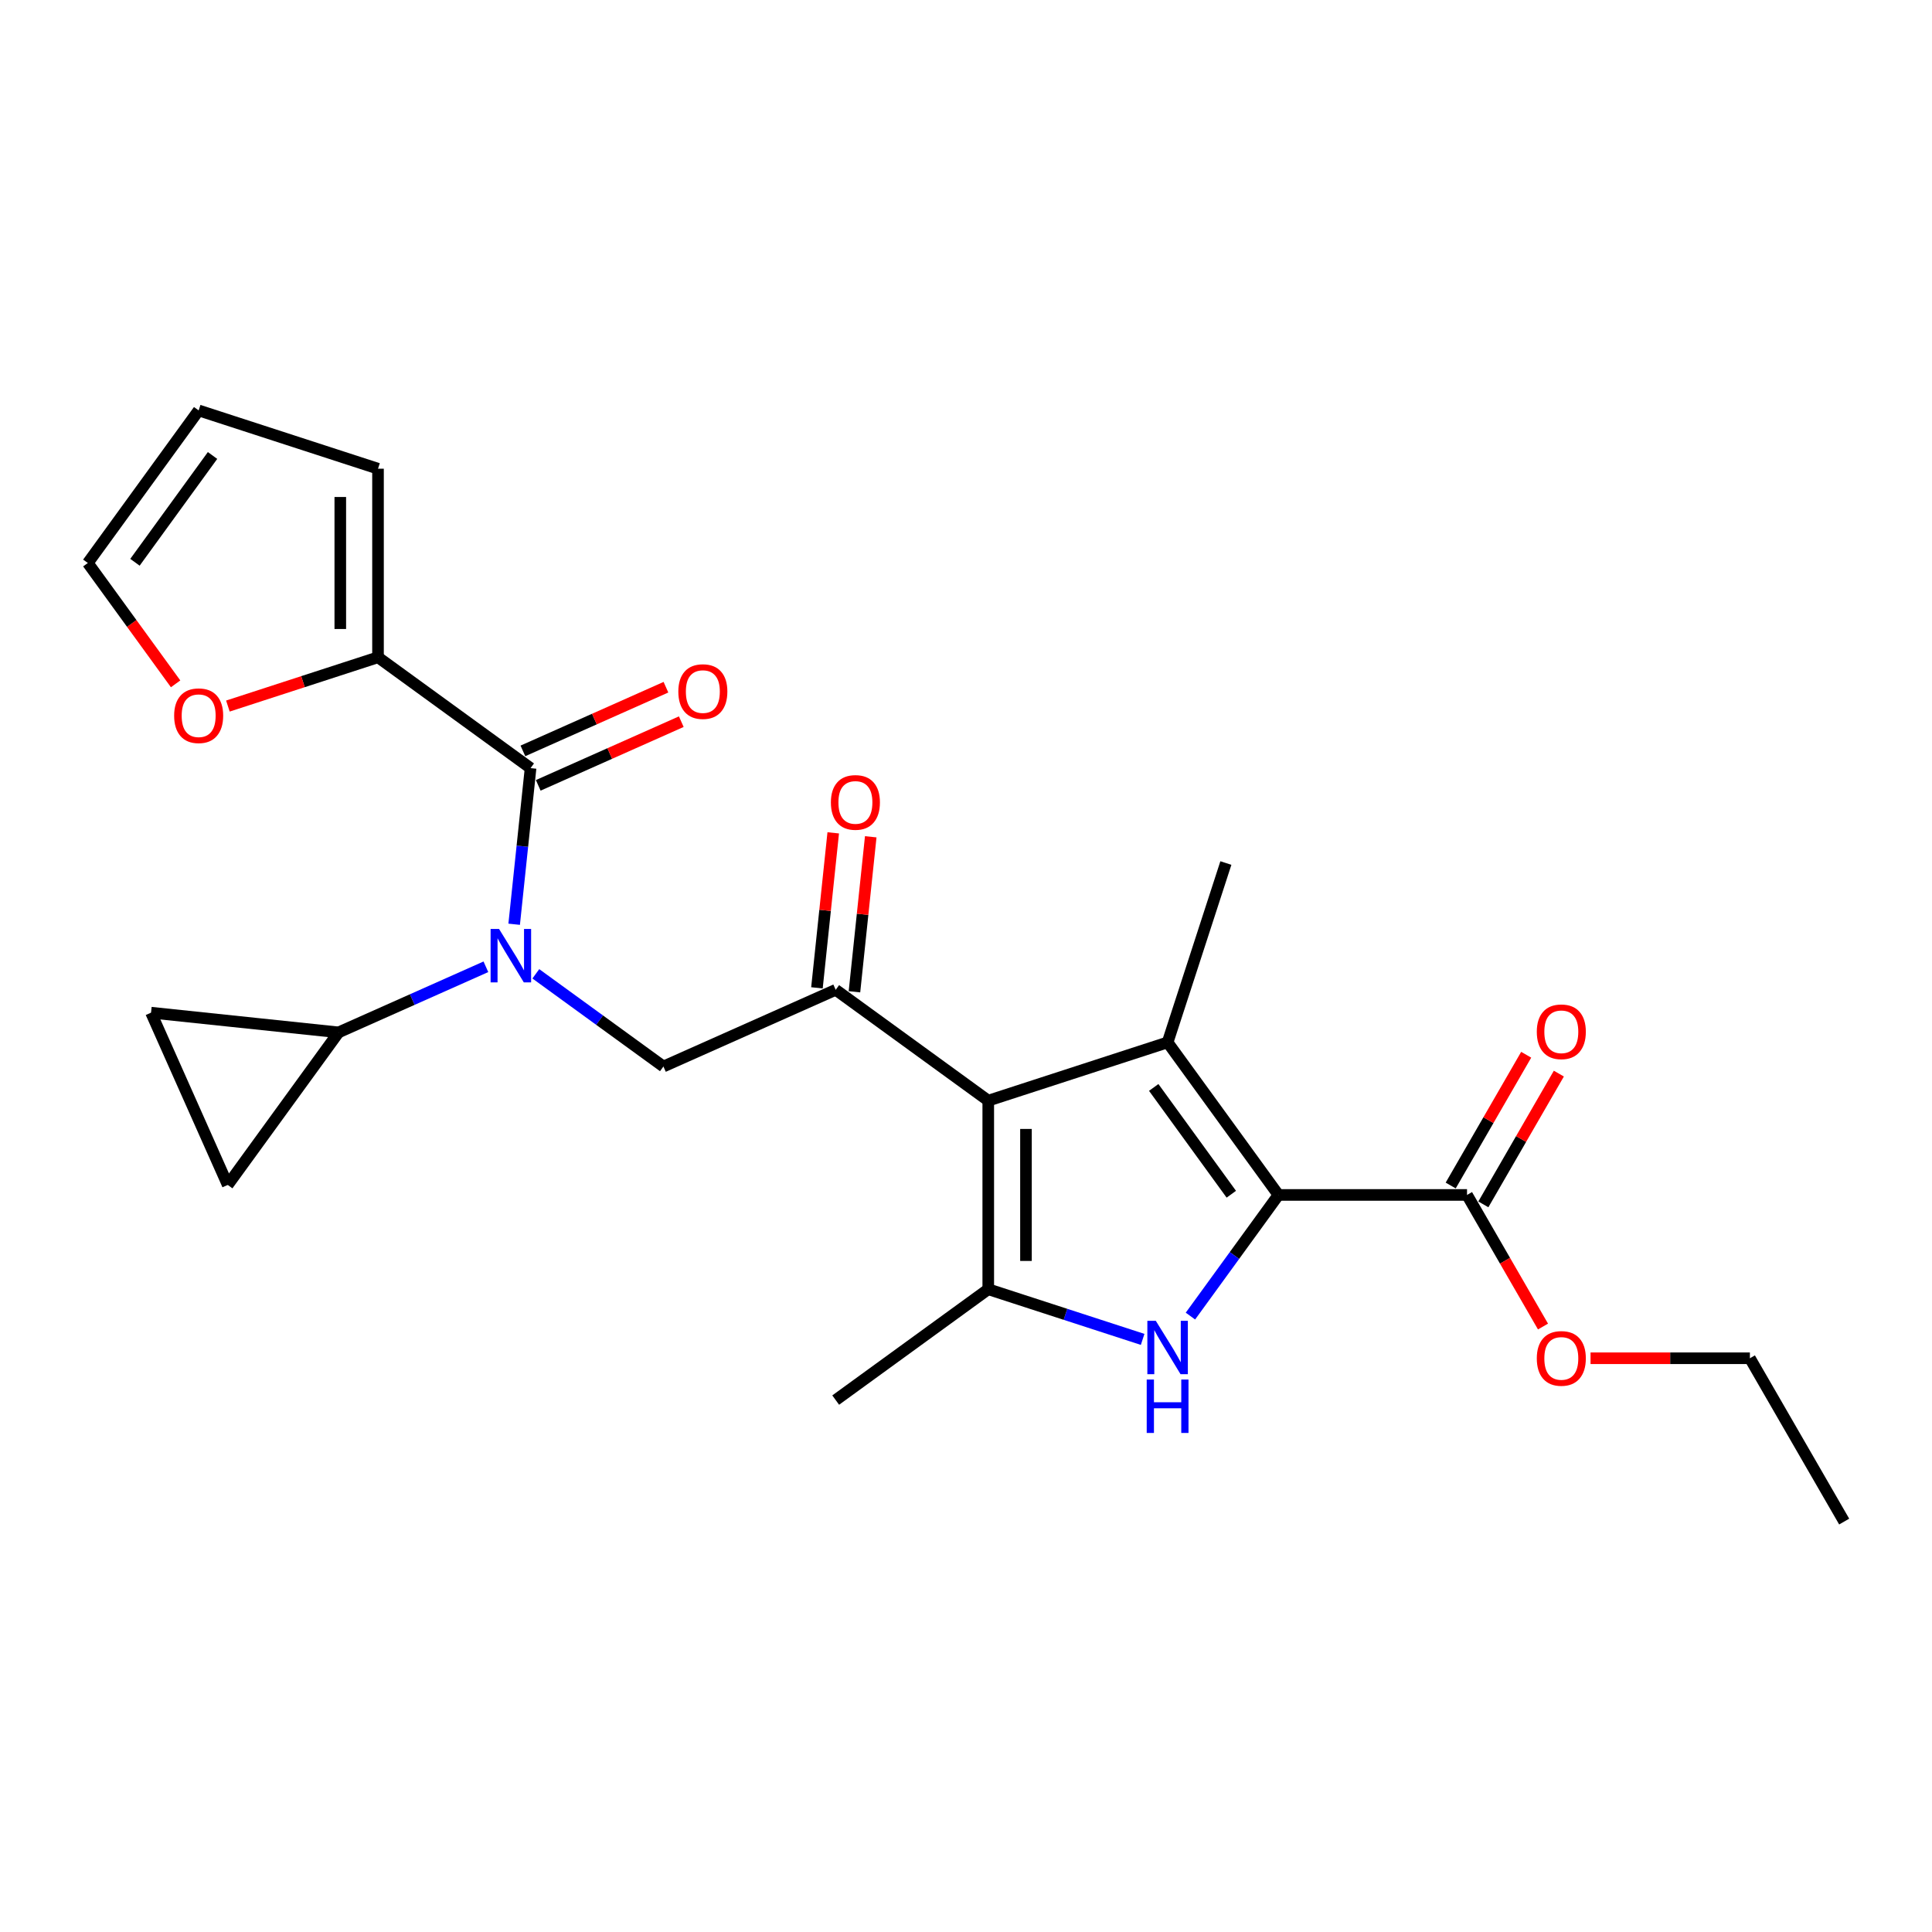 <?xml version='1.0' encoding='iso-8859-1'?>
<svg version='1.1' baseProfile='full'
              xmlns='http://www.w3.org/2000/svg'
                      xmlns:rdkit='http://www.rdkit.org/xml'
                      xmlns:xlink='http://www.w3.org/1999/xlink'
                  xml:space='preserve'
width='1000px' height='1000px' viewBox='0 0 1000 1000'>
<!-- END OF HEADER -->
<rect style='opacity:1.0;fill:#FFFFFF;stroke:none' width='1000' height='1000' x='0' y='0'> </rect>
<path class='bond-1' d='M 511.521,569.697 L 604.351,539.535' style='fill:none;fill-rule:evenodd;stroke:#000000;stroke-width:6px;stroke-linecap:butt;stroke-linejoin:miter;stroke-opacity:1' />
<path class='bond-3' d='M 511.521,569.697 L 511.521,667.304' style='fill:none;fill-rule:evenodd;stroke:#000000;stroke-width:6px;stroke-linecap:butt;stroke-linejoin:miter;stroke-opacity:1' />
<path class='bond-3' d='M 531.042,584.338 L 531.042,652.663' style='fill:none;fill-rule:evenodd;stroke:#000000;stroke-width:6px;stroke-linecap:butt;stroke-linejoin:miter;stroke-opacity:1' />
<path class='bond-5' d='M 511.521,569.697 L 432.555,512.325' style='fill:none;fill-rule:evenodd;stroke:#000000;stroke-width:6px;stroke-linecap:butt;stroke-linejoin:miter;stroke-opacity:1' />
<path class='bond-0' d='M 661.723,618.501 L 604.351,539.535' style='fill:none;fill-rule:evenodd;stroke:#000000;stroke-width:6px;stroke-linecap:butt;stroke-linejoin:miter;stroke-opacity:1' />
<path class='bond-0' d='M 637.324,618.13 L 597.164,562.854' style='fill:none;fill-rule:evenodd;stroke:#000000;stroke-width:6px;stroke-linecap:butt;stroke-linejoin:miter;stroke-opacity:1' />
<path class='bond-10' d='M 661.723,618.501 L 759.331,618.501' style='fill:none;fill-rule:evenodd;stroke:#000000;stroke-width:6px;stroke-linecap:butt;stroke-linejoin:miter;stroke-opacity:1' />
<path class='bond-25' d='M 661.723,618.501 L 638.945,649.853' style='fill:none;fill-rule:evenodd;stroke:#000000;stroke-width:6px;stroke-linecap:butt;stroke-linejoin:miter;stroke-opacity:1' />
<path class='bond-25' d='M 638.945,649.853 L 616.166,681.205' style='fill:none;fill-rule:evenodd;stroke:#0000FF;stroke-width:6px;stroke-linecap:butt;stroke-linejoin:miter;stroke-opacity:1' />
<path class='bond-20' d='M 604.351,539.535 L 634.513,446.704' style='fill:none;fill-rule:evenodd;stroke:#000000;stroke-width:6px;stroke-linecap:butt;stroke-linejoin:miter;stroke-opacity:1' />
<path class='bond-2' d='M 591.428,693.268 L 551.474,680.286' style='fill:none;fill-rule:evenodd;stroke:#0000FF;stroke-width:6px;stroke-linecap:butt;stroke-linejoin:miter;stroke-opacity:1' />
<path class='bond-2' d='M 551.474,680.286 L 511.521,667.304' style='fill:none;fill-rule:evenodd;stroke:#000000;stroke-width:6px;stroke-linecap:butt;stroke-linejoin:miter;stroke-opacity:1' />
<path class='bond-22' d='M 511.521,667.304 L 432.555,724.676' style='fill:none;fill-rule:evenodd;stroke:#000000;stroke-width:6px;stroke-linecap:butt;stroke-linejoin:miter;stroke-opacity:1' />
<path class='bond-4' d='M 277.343,504.042 L 310.365,528.034' style='fill:none;fill-rule:evenodd;stroke:#0000FF;stroke-width:6px;stroke-linecap:butt;stroke-linejoin:miter;stroke-opacity:1' />
<path class='bond-4' d='M 310.365,528.034 L 343.386,552.025' style='fill:none;fill-rule:evenodd;stroke:#000000;stroke-width:6px;stroke-linecap:butt;stroke-linejoin:miter;stroke-opacity:1' />
<path class='bond-6' d='M 266.129,478.392 L 270.376,437.986' style='fill:none;fill-rule:evenodd;stroke:#0000FF;stroke-width:6px;stroke-linecap:butt;stroke-linejoin:miter;stroke-opacity:1' />
<path class='bond-6' d='M 270.376,437.986 L 274.623,397.58' style='fill:none;fill-rule:evenodd;stroke:#000000;stroke-width:6px;stroke-linecap:butt;stroke-linejoin:miter;stroke-opacity:1' />
<path class='bond-8' d='M 251.497,500.407 L 213.374,517.38' style='fill:none;fill-rule:evenodd;stroke:#0000FF;stroke-width:6px;stroke-linecap:butt;stroke-linejoin:miter;stroke-opacity:1' />
<path class='bond-8' d='M 213.374,517.38 L 175.251,534.354' style='fill:none;fill-rule:evenodd;stroke:#000000;stroke-width:6px;stroke-linecap:butt;stroke-linejoin:miter;stroke-opacity:1' />
<path class='bond-7' d='M 432.555,512.325 L 343.386,552.025' style='fill:none;fill-rule:evenodd;stroke:#000000;stroke-width:6px;stroke-linecap:butt;stroke-linejoin:miter;stroke-opacity:1' />
<path class='bond-15' d='M 442.262,513.345 L 446.478,473.232' style='fill:none;fill-rule:evenodd;stroke:#000000;stroke-width:6px;stroke-linecap:butt;stroke-linejoin:miter;stroke-opacity:1' />
<path class='bond-15' d='M 446.478,473.232 L 450.694,433.119' style='fill:none;fill-rule:evenodd;stroke:#FF0000;stroke-width:6px;stroke-linecap:butt;stroke-linejoin:miter;stroke-opacity:1' />
<path class='bond-15' d='M 422.848,511.304 L 427.064,471.192' style='fill:none;fill-rule:evenodd;stroke:#000000;stroke-width:6px;stroke-linecap:butt;stroke-linejoin:miter;stroke-opacity:1' />
<path class='bond-15' d='M 427.064,471.192 L 431.28,431.079' style='fill:none;fill-rule:evenodd;stroke:#FF0000;stroke-width:6px;stroke-linecap:butt;stroke-linejoin:miter;stroke-opacity:1' />
<path class='bond-9' d='M 274.623,397.58 L 195.657,340.208' style='fill:none;fill-rule:evenodd;stroke:#000000;stroke-width:6px;stroke-linecap:butt;stroke-linejoin:miter;stroke-opacity:1' />
<path class='bond-14' d='M 278.593,406.497 L 315.613,390.015' style='fill:none;fill-rule:evenodd;stroke:#000000;stroke-width:6px;stroke-linecap:butt;stroke-linejoin:miter;stroke-opacity:1' />
<path class='bond-14' d='M 315.613,390.015 L 352.633,373.533' style='fill:none;fill-rule:evenodd;stroke:#FF0000;stroke-width:6px;stroke-linecap:butt;stroke-linejoin:miter;stroke-opacity:1' />
<path class='bond-14' d='M 270.653,388.663 L 307.673,372.181' style='fill:none;fill-rule:evenodd;stroke:#000000;stroke-width:6px;stroke-linecap:butt;stroke-linejoin:miter;stroke-opacity:1' />
<path class='bond-14' d='M 307.673,372.181 L 344.692,355.699' style='fill:none;fill-rule:evenodd;stroke:#FF0000;stroke-width:6px;stroke-linecap:butt;stroke-linejoin:miter;stroke-opacity:1' />
<path class='bond-11' d='M 175.251,534.354 L 117.879,613.32' style='fill:none;fill-rule:evenodd;stroke:#000000;stroke-width:6px;stroke-linecap:butt;stroke-linejoin:miter;stroke-opacity:1' />
<path class='bond-12' d='M 175.251,534.354 L 78.179,524.151' style='fill:none;fill-rule:evenodd;stroke:#000000;stroke-width:6px;stroke-linecap:butt;stroke-linejoin:miter;stroke-opacity:1' />
<path class='bond-13' d='M 195.657,340.208 L 156.806,352.831' style='fill:none;fill-rule:evenodd;stroke:#000000;stroke-width:6px;stroke-linecap:butt;stroke-linejoin:miter;stroke-opacity:1' />
<path class='bond-13' d='M 156.806,352.831 L 117.956,365.455' style='fill:none;fill-rule:evenodd;stroke:#FF0000;stroke-width:6px;stroke-linecap:butt;stroke-linejoin:miter;stroke-opacity:1' />
<path class='bond-16' d='M 195.657,340.208 L 195.657,242.601' style='fill:none;fill-rule:evenodd;stroke:#000000;stroke-width:6px;stroke-linecap:butt;stroke-linejoin:miter;stroke-opacity:1' />
<path class='bond-16' d='M 176.135,325.567 L 176.135,257.242' style='fill:none;fill-rule:evenodd;stroke:#000000;stroke-width:6px;stroke-linecap:butt;stroke-linejoin:miter;stroke-opacity:1' />
<path class='bond-17' d='M 767.784,623.381 L 787.322,589.539' style='fill:none;fill-rule:evenodd;stroke:#000000;stroke-width:6px;stroke-linecap:butt;stroke-linejoin:miter;stroke-opacity:1' />
<path class='bond-17' d='M 787.322,589.539 L 806.861,555.698' style='fill:none;fill-rule:evenodd;stroke:#FF0000;stroke-width:6px;stroke-linecap:butt;stroke-linejoin:miter;stroke-opacity:1' />
<path class='bond-17' d='M 750.878,613.62 L 770.416,579.779' style='fill:none;fill-rule:evenodd;stroke:#000000;stroke-width:6px;stroke-linecap:butt;stroke-linejoin:miter;stroke-opacity:1' />
<path class='bond-17' d='M 770.416,579.779 L 789.955,545.937' style='fill:none;fill-rule:evenodd;stroke:#FF0000;stroke-width:6px;stroke-linecap:butt;stroke-linejoin:miter;stroke-opacity:1' />
<path class='bond-21' d='M 759.331,618.501 L 778.993,652.557' style='fill:none;fill-rule:evenodd;stroke:#000000;stroke-width:6px;stroke-linecap:butt;stroke-linejoin:miter;stroke-opacity:1' />
<path class='bond-21' d='M 778.993,652.557 L 798.656,686.614' style='fill:none;fill-rule:evenodd;stroke:#FF0000;stroke-width:6px;stroke-linecap:butt;stroke-linejoin:miter;stroke-opacity:1' />
<path class='bond-26' d='M 117.879,613.32 L 78.179,524.151' style='fill:none;fill-rule:evenodd;stroke:#000000;stroke-width:6px;stroke-linecap:butt;stroke-linejoin:miter;stroke-opacity:1' />
<path class='bond-18' d='M 90.899,353.953 L 68.177,322.679' style='fill:none;fill-rule:evenodd;stroke:#FF0000;stroke-width:6px;stroke-linecap:butt;stroke-linejoin:miter;stroke-opacity:1' />
<path class='bond-18' d='M 68.177,322.679 L 45.455,291.404' style='fill:none;fill-rule:evenodd;stroke:#000000;stroke-width:6px;stroke-linecap:butt;stroke-linejoin:miter;stroke-opacity:1' />
<path class='bond-19' d='M 195.657,242.601 L 102.827,212.438' style='fill:none;fill-rule:evenodd;stroke:#000000;stroke-width:6px;stroke-linecap:butt;stroke-linejoin:miter;stroke-opacity:1' />
<path class='bond-27' d='M 45.455,291.404 L 102.827,212.438' style='fill:none;fill-rule:evenodd;stroke:#000000;stroke-width:6px;stroke-linecap:butt;stroke-linejoin:miter;stroke-opacity:1' />
<path class='bond-27' d='M 69.854,291.034 L 110.014,235.758' style='fill:none;fill-rule:evenodd;stroke:#000000;stroke-width:6px;stroke-linecap:butt;stroke-linejoin:miter;stroke-opacity:1' />
<path class='bond-23' d='M 823.264,703.031 L 864.503,703.031' style='fill:none;fill-rule:evenodd;stroke:#FF0000;stroke-width:6px;stroke-linecap:butt;stroke-linejoin:miter;stroke-opacity:1' />
<path class='bond-23' d='M 864.503,703.031 L 905.742,703.031' style='fill:none;fill-rule:evenodd;stroke:#000000;stroke-width:6px;stroke-linecap:butt;stroke-linejoin:miter;stroke-opacity:1' />
<path class='bond-24' d='M 905.742,703.031 L 954.545,787.562' style='fill:none;fill-rule:evenodd;stroke:#000000;stroke-width:6px;stroke-linecap:butt;stroke-linejoin:miter;stroke-opacity:1' />
<path  class='atom-3' d='M 598.241 683.645
L 607.299 698.287
Q 608.197 699.731, 609.641 702.347
Q 611.086 704.963, 611.164 705.119
L 611.164 683.645
L 614.834 683.645
L 614.834 711.288
L 611.047 711.288
L 601.325 695.28
Q 600.193 693.406, 598.983 691.259
Q 597.811 689.111, 597.46 688.448
L 597.46 711.288
L 593.868 711.288
L 593.868 683.645
L 598.241 683.645
' fill='#0000FF'/>
<path  class='atom-3' d='M 593.536 714.052
L 597.284 714.052
L 597.284 725.804
L 611.418 725.804
L 611.418 714.052
L 615.166 714.052
L 615.166 741.694
L 611.418 741.694
L 611.418 728.927
L 597.284 728.927
L 597.284 741.694
L 593.536 741.694
L 593.536 714.052
' fill='#0000FF'/>
<path  class='atom-5' d='M 258.31 480.832
L 267.368 495.473
Q 268.266 496.918, 269.71 499.533
Q 271.155 502.149, 271.233 502.305
L 271.233 480.832
L 274.903 480.832
L 274.903 508.474
L 271.116 508.474
L 261.394 492.467
Q 260.262 490.593, 259.052 488.445
Q 257.88 486.298, 257.529 485.634
L 257.529 508.474
L 253.937 508.474
L 253.937 480.832
L 258.31 480.832
' fill='#0000FF'/>
<path  class='atom-14' d='M 90.138 370.449
Q 90.138 363.811, 93.417 360.102
Q 96.697 356.393, 102.827 356.393
Q 108.956 356.393, 112.236 360.102
Q 115.516 363.811, 115.516 370.449
Q 115.516 377.164, 112.197 380.99
Q 108.878 384.777, 102.827 384.777
Q 96.736 384.777, 93.417 380.99
Q 90.138 377.203, 90.138 370.449
M 102.827 381.654
Q 107.043 381.654, 109.308 378.843
Q 111.611 375.993, 111.611 370.449
Q 111.611 365.022, 109.308 362.289
Q 107.043 359.517, 102.827 359.517
Q 98.61 359.517, 96.307 362.25
Q 94.042 364.983, 94.042 370.449
Q 94.042 376.032, 96.307 378.843
Q 98.61 381.654, 102.827 381.654
' fill='#FF0000'/>
<path  class='atom-15' d='M 351.103 357.958
Q 351.103 351.321, 354.382 347.612
Q 357.662 343.902, 363.792 343.902
Q 369.921 343.902, 373.201 347.612
Q 376.481 351.321, 376.481 357.958
Q 376.481 364.673, 373.162 368.5
Q 369.843 372.287, 363.792 372.287
Q 357.701 372.287, 354.382 368.5
Q 351.103 364.712, 351.103 357.958
M 363.792 369.163
Q 368.008 369.163, 370.273 366.352
Q 372.576 363.502, 372.576 357.958
Q 372.576 352.531, 370.273 349.798
Q 368.008 347.026, 363.792 347.026
Q 359.575 347.026, 357.272 349.759
Q 355.007 352.492, 355.007 357.958
Q 355.007 363.541, 357.272 366.352
Q 359.575 369.163, 363.792 369.163
' fill='#FF0000'/>
<path  class='atom-16' d='M 430.069 415.33
Q 430.069 408.693, 433.348 404.984
Q 436.628 401.275, 442.758 401.275
Q 448.887 401.275, 452.167 404.984
Q 455.447 408.693, 455.447 415.33
Q 455.447 422.046, 452.128 425.872
Q 448.809 429.659, 442.758 429.659
Q 436.667 429.659, 433.348 425.872
Q 430.069 422.085, 430.069 415.33
M 442.758 426.535
Q 446.974 426.535, 449.239 423.724
Q 451.542 420.874, 451.542 415.33
Q 451.542 409.903, 449.239 407.17
Q 446.974 404.398, 442.758 404.398
Q 438.541 404.398, 436.238 407.131
Q 433.973 409.864, 433.973 415.33
Q 433.973 420.913, 436.238 423.724
Q 438.541 426.535, 442.758 426.535
' fill='#FF0000'/>
<path  class='atom-18' d='M 795.445 534.048
Q 795.445 527.411, 798.725 523.702
Q 802.005 519.993, 808.134 519.993
Q 814.264 519.993, 817.544 523.702
Q 820.823 527.411, 820.823 534.048
Q 820.823 540.764, 817.505 544.59
Q 814.186 548.377, 808.134 548.377
Q 802.044 548.377, 798.725 544.59
Q 795.445 540.803, 795.445 534.048
M 808.134 545.254
Q 812.351 545.254, 814.616 542.442
Q 816.919 539.592, 816.919 534.048
Q 816.919 528.621, 814.616 525.888
Q 812.351 523.116, 808.134 523.116
Q 803.918 523.116, 801.614 525.849
Q 799.35 528.582, 799.35 534.048
Q 799.35 539.631, 801.614 542.442
Q 803.918 545.254, 808.134 545.254
' fill='#FF0000'/>
<path  class='atom-22' d='M 795.445 703.109
Q 795.445 696.472, 798.725 692.763
Q 802.005 689.054, 808.134 689.054
Q 814.264 689.054, 817.544 692.763
Q 820.823 696.472, 820.823 703.109
Q 820.823 709.825, 817.505 713.651
Q 814.186 717.438, 808.134 717.438
Q 802.044 717.438, 798.725 713.651
Q 795.445 709.864, 795.445 703.109
M 808.134 714.314
Q 812.351 714.314, 814.616 711.503
Q 816.919 708.653, 816.919 703.109
Q 816.919 697.682, 814.616 694.949
Q 812.351 692.177, 808.134 692.177
Q 803.918 692.177, 801.614 694.91
Q 799.35 697.643, 799.35 703.109
Q 799.35 708.692, 801.614 711.503
Q 803.918 714.314, 808.134 714.314
' fill='#FF0000'/>
</svg>
